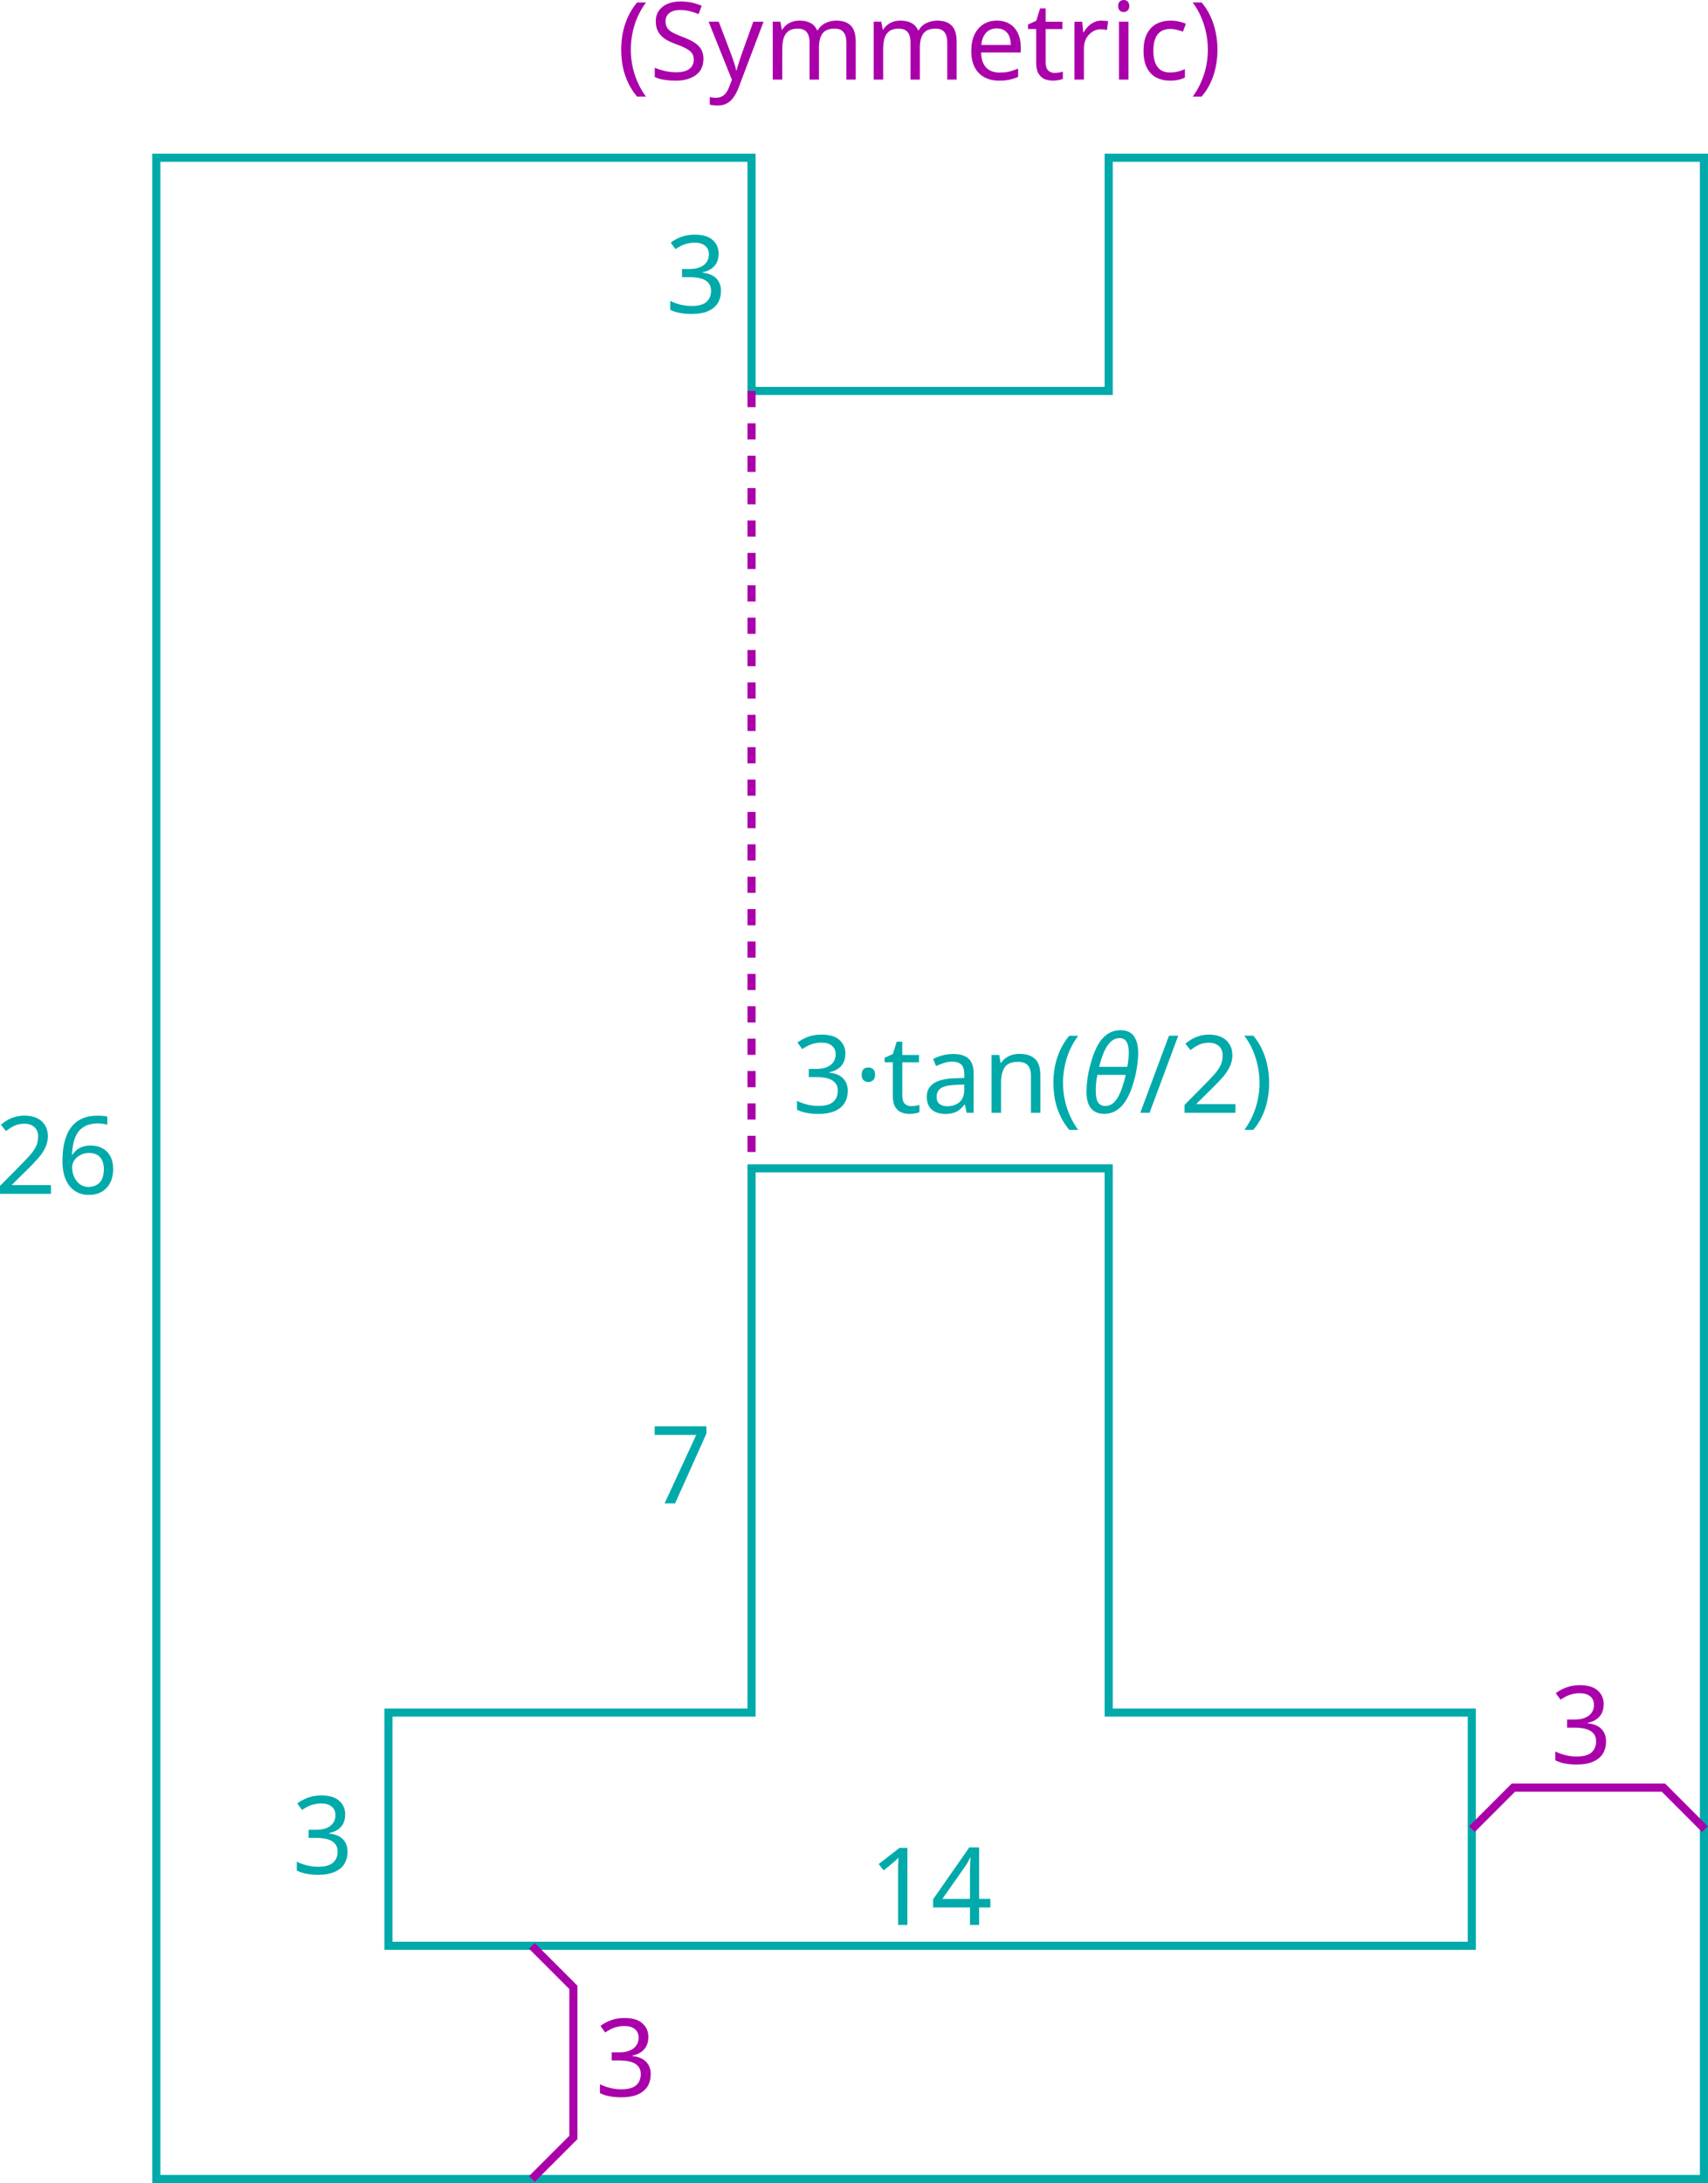 <?xml version="1.0" encoding="UTF-8" standalone="no"?>
<!-- Created with Inkscape (http://www.inkscape.org/) -->
<svg xmlns="http://www.w3.org/2000/svg" xmlns:svg="http://www.w3.org/2000/svg" width="55.822mm" height="71.32mm" viewBox="0 0 55.822 71.32" version="1.1" id="svg1">
  <defs id="defs1"/>
  <g id="layer1" transform="translate(-537.497,-506.567)">
    <path d="m 542.605,511.72 h 19.455 v 7.619 h 11.672 v -7.619 h 19.454 v 66.035 H 542.605 Z m 7.587,50.796 v 7.619 h 35.407 v -7.619 h -11.867 v -17.779 h -11.672 v 17.779 z" style="fill:none;fill-opacity:1;stroke:#00aaaa;stroke-width:0.265;stroke-dasharray:none;stroke-opacity:1" us_state="ga" part="end_frame_r" id="path66"/>
    <path style="font-size:3.528px;line-height:1.25;font-family:'Noto Sans';-inkscape-font-specification:'Noto Sans';text-align:center;letter-spacing:0px;word-spacing:0px;text-anchor:middle;fill:#00aaaa;stroke-width:0.265" d="m 539.162,545.569 h -1.665 v -0.258 l 0.66,-0.667 q 0.191,-0.191 0.321,-0.339 0.131,-0.148 0.198,-0.289 0.067,-0.145 0.067,-0.314 0,-0.208 -0.123,-0.314 -0.123,-0.109 -0.321,-0.109 -0.183,0 -0.325,0.064 -0.138,0.064 -0.282,0.176 l -0.166,-0.208 q 0.099,-0.085 0.215,-0.152 0.12,-0.067 0.258,-0.106 0.141,-0.039 0.3,-0.039 0.236,0 0.406,0.081 0.169,0.081 0.261,0.233 0.095,0.148 0.095,0.356 0,0.198 -0.081,0.37 -0.081,0.173 -0.226,0.342 -0.145,0.166 -0.339,0.356 l -0.526,0.519 v 0.014 h 1.274 z m 0.377,-1.076 q 0,-0.219 0.028,-0.43 0.032,-0.212 0.106,-0.399 0.074,-0.191 0.205,-0.335 0.131,-0.148 0.328,-0.229 0.201,-0.085 0.487,-0.085 0.074,0 0.162,0.007 0.092,0.007 0.148,0.025 v 0.265 q -0.064,-0.021 -0.145,-0.032 -0.078,-0.011 -0.159,-0.011 -0.243,0 -0.406,0.081 -0.162,0.081 -0.258,0.222 -0.092,0.141 -0.134,0.325 -0.042,0.183 -0.053,0.392 h 0.021 q 0.053,-0.085 0.134,-0.152 0.081,-0.067 0.194,-0.106 0.116,-0.039 0.268,-0.039 0.219,0 0.381,0.092 0.166,0.088 0.258,0.261 0.092,0.169 0.092,0.413 0,0.261 -0.099,0.452 -0.099,0.191 -0.279,0.293 -0.176,0.102 -0.423,0.102 -0.18,0 -0.335,-0.067 -0.155,-0.067 -0.275,-0.205 -0.116,-0.138 -0.183,-0.346 -0.064,-0.212 -0.064,-0.494 z m 0.854,0.85 q 0.222,0 0.36,-0.141 0.138,-0.145 0.138,-0.445 0,-0.24 -0.123,-0.381 -0.12,-0.141 -0.363,-0.141 -0.166,0 -0.289,0.071 -0.123,0.067 -0.194,0.173 -0.067,0.106 -0.067,0.219 0,0.116 0.032,0.229 0.035,0.113 0.102,0.208 0.071,0.095 0.169,0.152 0.102,0.057 0.236,0.057 z" id="text68" aria-label="26"/>
    <path style="font-size:3.528px;line-height:1.25;font-family:'Noto Sans';-inkscape-font-specification:'Noto Sans';text-align:center;letter-spacing:0px;word-spacing:0px;text-anchor:middle;fill:#00aaaa;stroke-width:0.265" d="m 548.778,565.85 q 0,0.169 -0.064,0.293 -0.064,0.123 -0.183,0.201 -0.116,0.078 -0.275,0.109 v 0.014 q 0.303,0.035 0.452,0.191 0.148,0.155 0.148,0.406 0,0.219 -0.102,0.392 -0.102,0.169 -0.318,0.265 -0.212,0.095 -0.547,0.095 -0.198,0 -0.367,-0.032 -0.169,-0.028 -0.325,-0.106 v -0.289 q 0.159,0.078 0.342,0.123 0.183,0.042 0.353,0.042 0.339,0 0.487,-0.131 0.152,-0.134 0.152,-0.367 0,-0.159 -0.085,-0.254 -0.081,-0.099 -0.24,-0.145 -0.159,-0.046 -0.381,-0.046 h -0.243 v -0.265 h 0.247 q 0.208,0 0.346,-0.06 0.141,-0.06 0.212,-0.166 0.074,-0.109 0.074,-0.25 0,-0.183 -0.123,-0.282 -0.123,-0.102 -0.335,-0.102 -0.134,0 -0.243,0.028 -0.109,0.025 -0.205,0.074 -0.092,0.046 -0.187,0.109 l -0.155,-0.212 q 0.134,-0.106 0.332,-0.183 0.201,-0.078 0.455,-0.078 0.395,0 0.586,0.176 0.194,0.176 0.194,0.448 z" id="text69" aria-label="3"/>
    <path style="fill:none;stroke:#aa00aa;stroke-width:0.265px;stroke-linecap:butt;stroke-linejoin:miter;stroke-opacity:1" d="m 554.879,577.755 1.358,-1.357 v -4.904 l -1.358,-1.357" id="path69"/>
    <path style="font-size:3.528px;line-height:1.25;font-family:'Noto Sans';-inkscape-font-specification:'Noto Sans';text-align:center;letter-spacing:0px;word-spacing:0px;text-anchor:middle;fill:#aa00aa;stroke-width:0.265" d="m 558.686,573.12 q 0,0.169 -0.064,0.293 -0.064,0.123 -0.183,0.201 -0.116,0.078 -0.275,0.109 v 0.014 q 0.303,0.035 0.452,0.191 0.148,0.155 0.148,0.406 0,0.219 -0.102,0.392 -0.102,0.169 -0.318,0.265 -0.212,0.095 -0.547,0.095 -0.198,0 -0.367,-0.032 -0.169,-0.028 -0.325,-0.106 v -0.289 q 0.159,0.078 0.342,0.123 0.183,0.042 0.353,0.042 0.339,0 0.487,-0.131 0.152,-0.134 0.152,-0.367 0,-0.159 -0.085,-0.254 -0.081,-0.099 -0.24,-0.145 -0.159,-0.046 -0.381,-0.046 h -0.243 v -0.265 h 0.247 q 0.208,0 0.346,-0.06 0.141,-0.06 0.212,-0.166 0.074,-0.109 0.074,-0.25 0,-0.183 -0.123,-0.282 -0.123,-0.102 -0.335,-0.102 -0.134,0 -0.243,0.028 -0.109,0.025 -0.205,0.074 -0.092,0.046 -0.187,0.109 l -0.155,-0.212 q 0.134,-0.106 0.332,-0.183 0.201,-0.078 0.455,-0.078 0.395,0 0.586,0.176 0.194,0.176 0.194,0.448 z" id="text70" aria-label="3"/>
    <path style="font-size:3.528px;line-height:1.25;font-family:'Noto Sans';-inkscape-font-specification:'Noto Sans';text-align:center;letter-spacing:0px;word-spacing:0px;text-anchor:middle;fill:#00aaaa;stroke-width:0.265" d="m 567.152,569.455 h -0.303 v -1.76 q 0,-0.102 0,-0.173 0.004,-0.071 0.007,-0.131 0.004,-0.064 0.007,-0.131 -0.056,0.056 -0.102,0.095 -0.046,0.039 -0.116,0.099 l -0.268,0.219 -0.162,-0.208 0.681,-0.529 h 0.258 z m 2.713,-0.572 h -0.367 v 0.572 h -0.3 v -0.572 h -1.206 v -0.265 l 1.185,-1.697 h 0.321 v 1.683 h 0.367 z m -0.667,-1.072 q 0,-0.092 0,-0.166 0.004,-0.078 0.007,-0.145 0.004,-0.067 0.004,-0.127 0.004,-0.064 0.007,-0.12 h -0.014 q -0.028,0.067 -0.071,0.145 -0.042,0.078 -0.081,0.131 l -0.755,1.076 h 0.903 z" id="text71" aria-label="14"/>
    <path style="font-size:3.528px;line-height:1.25;font-family:'Noto Sans';-inkscape-font-specification:'Noto Sans';text-align:center;letter-spacing:0px;word-spacing:0px;text-anchor:middle;fill:#00aaaa;stroke-width:0.265" d="m 559.218,555.682 1.034,-2.237 h -1.358 v -0.282 h 1.69 v 0.24 l -1.023,2.279 z" id="text72" aria-label="7"/>
    <path style="font-size:3.528px;line-height:1.25;font-family:'Noto Sans';-inkscape-font-specification:'Noto Sans';text-align:center;letter-spacing:0px;word-spacing:0px;text-anchor:middle;fill:#aa00aa;stroke-width:0.265" d="m 557.799,508.2 q 0,-0.289 0.053,-0.564 0.056,-0.275 0.173,-0.526 0.116,-0.25 0.293,-0.462 h 0.293 q -0.247,0.332 -0.374,0.73 -0.123,0.399 -0.123,0.818 0,0.272 0.056,0.54 0.056,0.268 0.166,0.515 0.109,0.25 0.272,0.473 h -0.289 q -0.176,-0.208 -0.293,-0.455 -0.116,-0.243 -0.173,-0.515 -0.053,-0.272 -0.053,-0.554 z m 2.688,0.293 q 0,0.226 -0.109,0.385 -0.109,0.155 -0.314,0.24 -0.201,0.085 -0.476,0.085 -0.141,0 -0.272,-0.014 -0.127,-0.014 -0.233,-0.039 -0.106,-0.028 -0.187,-0.067 v -0.303 q 0.127,0.056 0.314,0.102 0.191,0.046 0.392,0.046 0.187,0 0.314,-0.049 0.127,-0.049 0.191,-0.141 0.064,-0.092 0.064,-0.215 0,-0.123 -0.053,-0.208 -0.053,-0.085 -0.183,-0.155 -0.127,-0.074 -0.356,-0.155 -0.162,-0.06 -0.286,-0.127 -0.12,-0.071 -0.201,-0.159 -0.081,-0.088 -0.123,-0.201 -0.039,-0.113 -0.039,-0.261 0,-0.201 0.102,-0.342 0.102,-0.145 0.282,-0.222 0.183,-0.078 0.42,-0.078 0.208,0 0.381,0.039 0.173,0.039 0.314,0.102 l -0.099,0.272 q -0.131,-0.056 -0.286,-0.095 -0.152,-0.039 -0.318,-0.039 -0.159,0 -0.265,0.046 -0.106,0.046 -0.159,0.131 -0.053,0.081 -0.053,0.191 0,0.127 0.053,0.212 0.053,0.085 0.173,0.152 0.12,0.067 0.325,0.145 0.222,0.081 0.374,0.176 0.155,0.092 0.233,0.222 0.081,0.131 0.081,0.328 z m 0.169,-1.217 h 0.332 l 0.409,1.076 q 0.035,0.095 0.064,0.183 0.032,0.088 0.056,0.173 0.025,0.081 0.039,0.159 h 0.014 q 0.021,-0.088 0.067,-0.229 0.046,-0.145 0.095,-0.289 l 0.385,-1.072 h 0.335 l -0.815,2.152 q -0.067,0.176 -0.159,0.307 -0.088,0.134 -0.219,0.205 -0.127,0.074 -0.31,0.074 -0.085,0 -0.148,-0.011 -0.064,-0.007 -0.109,-0.018 v -0.247 q 0.039,0.007 0.092,0.014 0.057,0.007 0.116,0.007 0.109,0 0.187,-0.042 0.081,-0.039 0.138,-0.116 0.056,-0.074 0.095,-0.176 l 0.099,-0.25 z m 4.17,-0.035 q 0.321,0 0.48,0.166 0.159,0.162 0.159,0.529 v 1.231 h -0.307 V 507.95 q 0,-0.222 -0.095,-0.335 -0.092,-0.113 -0.289,-0.113 -0.275,0 -0.395,0.159 -0.116,0.159 -0.116,0.462 v 1.044 h -0.307 V 507.95 q 0,-0.148 -0.042,-0.247 -0.042,-0.102 -0.127,-0.152 -0.085,-0.049 -0.219,-0.049 -0.191,0 -0.3,0.081 -0.109,0.078 -0.159,0.229 -0.046,0.152 -0.046,0.374 v 0.981 h -0.31 v -1.891 h 0.25 l 0.046,0.258 h 0.018 q 0.06,-0.099 0.145,-0.162 0.088,-0.067 0.194,-0.099 0.106,-0.032 0.219,-0.032 0.219,0 0.363,0.078 0.148,0.078 0.215,0.24 h 0.018 q 0.095,-0.162 0.258,-0.24 0.166,-0.078 0.349,-0.078 z m 3.298,0 q 0.321,0 0.48,0.166 0.159,0.162 0.159,0.529 v 1.231 h -0.307 V 507.95 q 0,-0.222 -0.095,-0.335 -0.092,-0.113 -0.289,-0.113 -0.275,0 -0.395,0.159 -0.116,0.159 -0.116,0.462 v 1.044 h -0.307 V 507.95 q 0,-0.148 -0.042,-0.247 -0.042,-0.102 -0.127,-0.152 -0.085,-0.049 -0.219,-0.049 -0.191,0 -0.3,0.081 -0.109,0.078 -0.159,0.229 -0.046,0.152 -0.046,0.374 v 0.981 h -0.31 v -1.891 h 0.25 l 0.046,0.258 h 0.018 q 0.06,-0.099 0.145,-0.162 0.088,-0.067 0.194,-0.099 0.106,-0.032 0.219,-0.032 0.219,0 0.363,0.078 0.148,0.078 0.215,0.24 h 0.018 q 0.095,-0.162 0.258,-0.24 0.166,-0.078 0.349,-0.078 z m 1.954,0 q 0.243,0 0.416,0.106 0.176,0.106 0.268,0.3 0.095,0.191 0.095,0.448 v 0.187 h -1.295 q 0.007,0.321 0.162,0.49 0.159,0.166 0.441,0.166 0.18,0 0.318,-0.032 0.141,-0.035 0.289,-0.099 v 0.272 q -0.145,0.064 -0.286,0.092 -0.141,0.032 -0.335,0.032 -0.268,0 -0.476,-0.109 -0.205,-0.109 -0.321,-0.325 -0.113,-0.219 -0.113,-0.533 0,-0.31 0.102,-0.533 0.106,-0.222 0.293,-0.342 0.191,-0.12 0.441,-0.12 z m -0.004,0.254 q -0.222,0 -0.353,0.145 -0.127,0.141 -0.152,0.395 h 0.963 q 0,-0.162 -0.049,-0.282 -0.049,-0.12 -0.152,-0.187 -0.099,-0.071 -0.258,-0.071 z m 1.894,1.453 q 0.071,0 0.145,-0.011 0.074,-0.014 0.12,-0.028 v 0.236 q -0.049,0.025 -0.141,0.039 -0.092,0.018 -0.176,0.018 -0.148,0 -0.275,-0.049 -0.123,-0.053 -0.201,-0.18 -0.078,-0.127 -0.078,-0.356 v -1.101 h -0.268 v -0.148 l 0.272,-0.123 0.123,-0.402 h 0.183 v 0.434 h 0.547 v 0.24 h -0.547 v 1.094 q 0,0.173 0.081,0.258 0.085,0.081 0.215,0.081 z m 1.524,-1.707 q 0.053,0 0.113,0.007 0.064,0.004 0.109,0.014 l -0.039,0.286 q -0.046,-0.011 -0.102,-0.018 -0.053,-0.007 -0.102,-0.007 -0.109,0 -0.208,0.046 -0.099,0.046 -0.176,0.131 -0.078,0.081 -0.123,0.198 -0.042,0.116 -0.042,0.261 v 1.009 h -0.31 v -1.891 h 0.254 l 0.035,0.346 h 0.014 q 0.06,-0.106 0.145,-0.191 0.085,-0.088 0.194,-0.138 0.109,-0.053 0.24,-0.053 z m 0.885,0.035 v 1.891 h -0.31 v -1.891 z m -0.152,-0.709 q 0.071,0 0.123,0.049 0.057,0.046 0.057,0.148 0,0.099 -0.057,0.148 -0.053,0.049 -0.123,0.049 -0.078,0 -0.131,-0.049 -0.053,-0.049 -0.053,-0.148 0,-0.102 0.053,-0.148 0.053,-0.049 0.131,-0.049 z m 1.51,2.635 q -0.25,0 -0.448,-0.102 -0.194,-0.102 -0.307,-0.318 -0.109,-0.215 -0.109,-0.55 0,-0.349 0.116,-0.568 0.116,-0.219 0.314,-0.321 0.201,-0.102 0.455,-0.102 0.145,0 0.279,0.032 0.134,0.028 0.219,0.07 l -0.095,0.258 q -0.085,-0.032 -0.198,-0.06 -0.113,-0.028 -0.212,-0.028 -0.191,0 -0.314,0.081 -0.123,0.081 -0.183,0.24 -0.06,0.159 -0.06,0.395 0,0.226 0.06,0.385 0.06,0.159 0.18,0.24 0.12,0.081 0.3,0.081 0.155,0 0.272,-0.032 0.12,-0.032 0.219,-0.078 v 0.275 q -0.095,0.049 -0.212,0.074 -0.113,0.028 -0.275,0.028 z m 1.552,-1.002 q 0,0.282 -0.057,0.554 -0.053,0.272 -0.169,0.515 -0.113,0.247 -0.293,0.455 h -0.289 q 0.162,-0.222 0.272,-0.473 0.109,-0.247 0.166,-0.515 0.056,-0.268 0.056,-0.54 0,-0.279 -0.056,-0.55 -0.056,-0.272 -0.166,-0.526 -0.109,-0.254 -0.275,-0.473 h 0.293 q 0.18,0.212 0.293,0.462 0.116,0.25 0.169,0.526 0.057,0.275 0.057,0.564 z" id="text73" aria-label="(Symmetric)"/>
    <path style="font-size:3.528px;line-height:1.25;font-family:'Noto Sans';-inkscape-font-specification:'Noto Sans';text-align:center;letter-spacing:0px;word-spacing:0px;text-anchor:middle;fill:#00aaaa;stroke-width:0.265" d="m 560.983,514.859 q 0,0.169 -0.064,0.293 -0.064,0.123 -0.183,0.201 -0.116,0.078 -0.275,0.109 v 0.014 q 0.303,0.035 0.452,0.191 0.148,0.155 0.148,0.406 0,0.219 -0.102,0.392 -0.102,0.169 -0.318,0.265 -0.212,0.095 -0.547,0.095 -0.198,0 -0.367,-0.032 -0.169,-0.028 -0.325,-0.106 v -0.289 q 0.159,0.078 0.342,0.123 0.183,0.042 0.353,0.042 0.339,0 0.487,-0.131 0.152,-0.134 0.152,-0.367 0,-0.159 -0.085,-0.254 -0.081,-0.099 -0.24,-0.145 -0.159,-0.046 -0.381,-0.046 h -0.243 v -0.265 h 0.247 q 0.208,0 0.346,-0.06 0.141,-0.06 0.212,-0.166 0.074,-0.109 0.074,-0.25 0,-0.183 -0.123,-0.282 -0.123,-0.102 -0.335,-0.102 -0.134,0 -0.243,0.028 -0.109,0.025 -0.205,0.074 -0.092,0.046 -0.187,0.109 l -0.155,-0.212 q 0.134,-0.106 0.332,-0.183 0.201,-0.078 0.455,-0.078 0.395,0 0.586,0.176 0.194,0.176 0.194,0.448 z" id="text74" aria-label="3"/>
    <g id="text77" style="font-size:3.528px;line-height:1.25;font-family:'Noto Sans CJK JP';-inkscape-font-specification:'Noto Sans CJK JP';text-align:center;letter-spacing:0px;word-spacing:0px;text-anchor:middle;fill:#00aaaa;stroke-width:0.265" aria-label="3·tan(θ/2)">
      <path style="font-family:'Noto Sans';-inkscape-font-specification:'Noto Sans'" d="m 565.126,540.993 q 0,0.169 -0.064,0.293 -0.064,0.123 -0.183,0.201 -0.116,0.078 -0.275,0.109 v 0.014 q 0.303,0.035 0.452,0.191 0.148,0.155 0.148,0.406 0,0.219 -0.102,0.392 -0.102,0.169 -0.318,0.265 -0.212,0.095 -0.547,0.095 -0.198,0 -0.367,-0.032 -0.169,-0.028 -0.325,-0.106 v -0.289 q 0.159,0.078 0.342,0.123 0.183,0.042 0.353,0.042 0.339,0 0.487,-0.131 0.152,-0.134 0.152,-0.367 0,-0.159 -0.085,-0.254 -0.081,-0.099 -0.24,-0.145 -0.159,-0.046 -0.381,-0.046 h -0.243 v -0.265 h 0.247 q 0.208,0 0.346,-0.06 0.141,-0.06 0.212,-0.166 0.074,-0.109 0.074,-0.25 0,-0.183 -0.123,-0.282 -0.123,-0.102 -0.335,-0.102 -0.134,0 -0.243,0.028 -0.109,0.025 -0.205,0.074 -0.092,0.046 -0.187,0.109 l -0.155,-0.212 q 0.134,-0.106 0.332,-0.183 0.201,-0.078 0.455,-0.078 0.395,0 0.586,0.176 0.194,0.176 0.194,0.448 z m 0.533,0.684 q 0,-0.131 0.064,-0.183 0.064,-0.053 0.152,-0.053 0.092,0 0.155,0.053 0.067,0.053 0.067,0.183 0,0.127 -0.067,0.183 -0.064,0.056 -0.155,0.056 -0.088,0 -0.152,-0.056 -0.064,-0.056 -0.064,-0.183 z m 1.623,1.027 q 0.071,0 0.145,-0.011 0.074,-0.014 0.12,-0.028 v 0.236 q -0.049,0.025 -0.141,0.039 -0.092,0.018 -0.176,0.018 -0.148,0 -0.275,-0.049 -0.123,-0.053 -0.201,-0.18 -0.078,-0.127 -0.078,-0.356 v -1.101 h -0.268 v -0.148 l 0.272,-0.123 0.123,-0.402 h 0.183 v 0.434 h 0.547 v 0.24 h -0.547 v 1.094 q 0,0.173 0.081,0.258 0.085,0.081 0.215,0.081 z m 1.358,-1.704 q 0.346,0 0.512,0.152 0.166,0.152 0.166,0.483 v 1.288 h -0.226 l -0.06,-0.268 h -0.014 q -0.081,0.102 -0.169,0.173 -0.085,0.067 -0.198,0.099 -0.109,0.032 -0.268,0.032 -0.169,0 -0.307,-0.06 -0.134,-0.06 -0.212,-0.183 -0.078,-0.127 -0.078,-0.318 0,-0.282 0.222,-0.434 0.222,-0.155 0.684,-0.169 l 0.321,-0.011 v -0.113 q 0,-0.236 -0.102,-0.328 -0.102,-0.092 -0.289,-0.092 -0.148,0 -0.282,0.046 -0.134,0.042 -0.25,0.099 l -0.095,-0.233 q 0.123,-0.067 0.293,-0.113 0.169,-0.049 0.353,-0.049 z m 0.092,1.009 q -0.353,0.014 -0.49,0.113 -0.134,0.099 -0.134,0.279 0,0.159 0.095,0.233 0.099,0.074 0.25,0.074 0.24,0 0.399,-0.131 0.159,-0.134 0.159,-0.409 v -0.169 z m 2.081,-1.012 q 0.339,0 0.512,0.166 0.173,0.162 0.173,0.529 v 1.231 h -0.307 v -1.21 q 0,-0.229 -0.102,-0.342 -0.102,-0.113 -0.321,-0.113 -0.314,0 -0.434,0.176 -0.12,0.176 -0.12,0.508 v 0.981 h -0.31 v -1.891 h 0.25 l 0.046,0.258 h 0.018 q 0.064,-0.099 0.155,-0.162 0.095,-0.067 0.208,-0.099 0.113,-0.032 0.233,-0.032 z m 1.111,0.96 q 0,-0.289 0.053,-0.564 0.056,-0.275 0.173,-0.526 0.116,-0.25 0.293,-0.462 h 0.293 q -0.247,0.332 -0.374,0.73 -0.123,0.399 -0.123,0.818 0,0.272 0.057,0.54 0.056,0.268 0.166,0.515 0.109,0.25 0.272,0.473 h -0.289 q -0.176,-0.208 -0.293,-0.455 -0.116,-0.243 -0.173,-0.515 -0.053,-0.272 -0.053,-0.554 z" id="path1"/>
      <path style="font-style:italic;font-family:'Noto Sans';-inkscape-font-specification:'Noto Sans'" d="m 573.007,542.231 q 0,-0.102 0.007,-0.212 0.011,-0.113 0.025,-0.226 0.018,-0.116 0.042,-0.226 0.071,-0.318 0.162,-0.568 0.095,-0.25 0.219,-0.423 0.127,-0.173 0.289,-0.261 0.162,-0.092 0.374,-0.092 0.173,0 0.3,0.074 0.127,0.074 0.198,0.243 0.074,0.166 0.074,0.441 0,0.085 -0.011,0.194 -0.007,0.106 -0.025,0.226 -0.018,0.12 -0.046,0.254 -0.064,0.296 -0.159,0.536 -0.092,0.24 -0.219,0.413 -0.123,0.169 -0.286,0.261 -0.162,0.092 -0.367,0.092 -0.187,0 -0.318,-0.081 -0.127,-0.081 -0.194,-0.24 -0.067,-0.162 -0.067,-0.406 z m 0.303,-0.028 q 0,0.258 0.074,0.377 0.078,0.12 0.236,0.12 0.12,0 0.219,-0.064 0.099,-0.067 0.176,-0.194 0.081,-0.127 0.148,-0.318 0.067,-0.191 0.127,-0.441 h -0.928 q -0.028,0.145 -0.042,0.275 -0.011,0.127 -0.011,0.243 z m 0.109,-0.783 h 0.921 q 0.025,-0.12 0.035,-0.24 0.014,-0.123 0.014,-0.222 0,-0.236 -0.074,-0.356 -0.074,-0.12 -0.226,-0.12 -0.12,0 -0.219,0.064 -0.099,0.064 -0.18,0.183 -0.081,0.12 -0.148,0.296 -0.067,0.173 -0.123,0.395 z" id="path2"/>
      <path style="font-family:'Noto Sans';-inkscape-font-specification:'Noto Sans'" d="m 576.005,540.404 -0.938,2.519 h -0.303 l 0.938,-2.519 z m 1.87,2.519 h -1.665 v -0.258 l 0.66,-0.667 q 0.191,-0.191 0.321,-0.339 0.131,-0.148 0.198,-0.289 0.067,-0.145 0.067,-0.314 0,-0.208 -0.123,-0.314 -0.123,-0.109 -0.321,-0.109 -0.183,0 -0.325,0.064 -0.138,0.064 -0.282,0.176 l -0.166,-0.208 q 0.099,-0.085 0.215,-0.152 0.12,-0.067 0.258,-0.106 0.141,-0.039 0.3,-0.039 0.236,0 0.406,0.081 0.169,0.081 0.261,0.233 0.095,0.148 0.095,0.356 0,0.198 -0.081,0.37 -0.081,0.173 -0.226,0.342 -0.145,0.166 -0.339,0.356 l -0.526,0.519 v 0.014 h 1.274 z m 1.101,-0.967 q 0,0.282 -0.057,0.554 -0.053,0.272 -0.169,0.515 -0.113,0.247 -0.293,0.455 h -0.289 q 0.162,-0.222 0.272,-0.473 0.109,-0.247 0.166,-0.515 0.056,-0.268 0.056,-0.54 0,-0.279 -0.056,-0.55 -0.057,-0.272 -0.166,-0.526 -0.109,-0.254 -0.275,-0.473 h 0.293 q 0.18,0.212 0.293,0.462 0.116,0.25 0.169,0.526 0.057,0.275 0.057,0.564 z" id="path3"/>
    </g>
    <path style="fill:none;stroke:#aa00aa;stroke-width:0.265px;stroke-linecap:butt;stroke-linejoin:miter;stroke-opacity:1" d="m 593.219,566.326 -1.357,-1.358 h -4.904 l -1.357,1.358" id="path78"/>
    <path style="font-size:3.528px;line-height:1.25;font-family:'Noto Sans';-inkscape-font-specification:'Noto Sans';text-align:center;letter-spacing:0px;word-spacing:0px;text-anchor:middle;fill:#aa00aa;stroke-width:0.265" d="m 589.909,562.248 q 0,0.169 -0.064,0.293 -0.064,0.123 -0.183,0.201 -0.116,0.078 -0.275,0.109 v 0.014 q 0.303,0.035 0.452,0.191 0.148,0.155 0.148,0.406 0,0.219 -0.102,0.392 -0.102,0.169 -0.318,0.265 -0.212,0.095 -0.547,0.095 -0.198,0 -0.367,-0.032 -0.169,-0.028 -0.325,-0.106 v -0.289 q 0.159,0.078 0.342,0.123 0.183,0.042 0.353,0.042 0.339,0 0.487,-0.131 0.152,-0.134 0.152,-0.367 0,-0.159 -0.085,-0.254 -0.081,-0.099 -0.24,-0.145 -0.159,-0.046 -0.381,-0.046 h -0.243 v -0.265 h 0.247 q 0.208,0 0.346,-0.06 0.141,-0.06 0.212,-0.166 0.074,-0.109 0.074,-0.25 0,-0.183 -0.123,-0.282 -0.123,-0.102 -0.335,-0.102 -0.134,0 -0.243,0.028 -0.109,0.025 -0.205,0.074 -0.092,0.046 -0.187,0.109 l -0.155,-0.212 q 0.134,-0.106 0.332,-0.183 0.201,-0.078 0.455,-0.078 0.395,0 0.586,0.176 0.194,0.176 0.194,0.448 z" id="text79" aria-label="3"/>
    <path style="fill:none;stroke:#aa00aa;stroke-width:0.265px;stroke-linecap:butt;stroke-linejoin:miter;stroke-dasharray:0.529, 0.529;stroke-dashoffset:0;stroke-opacity:1" d="m 562.06,519.339 v 25.398" id="path447"/>
  </g>
</svg>
